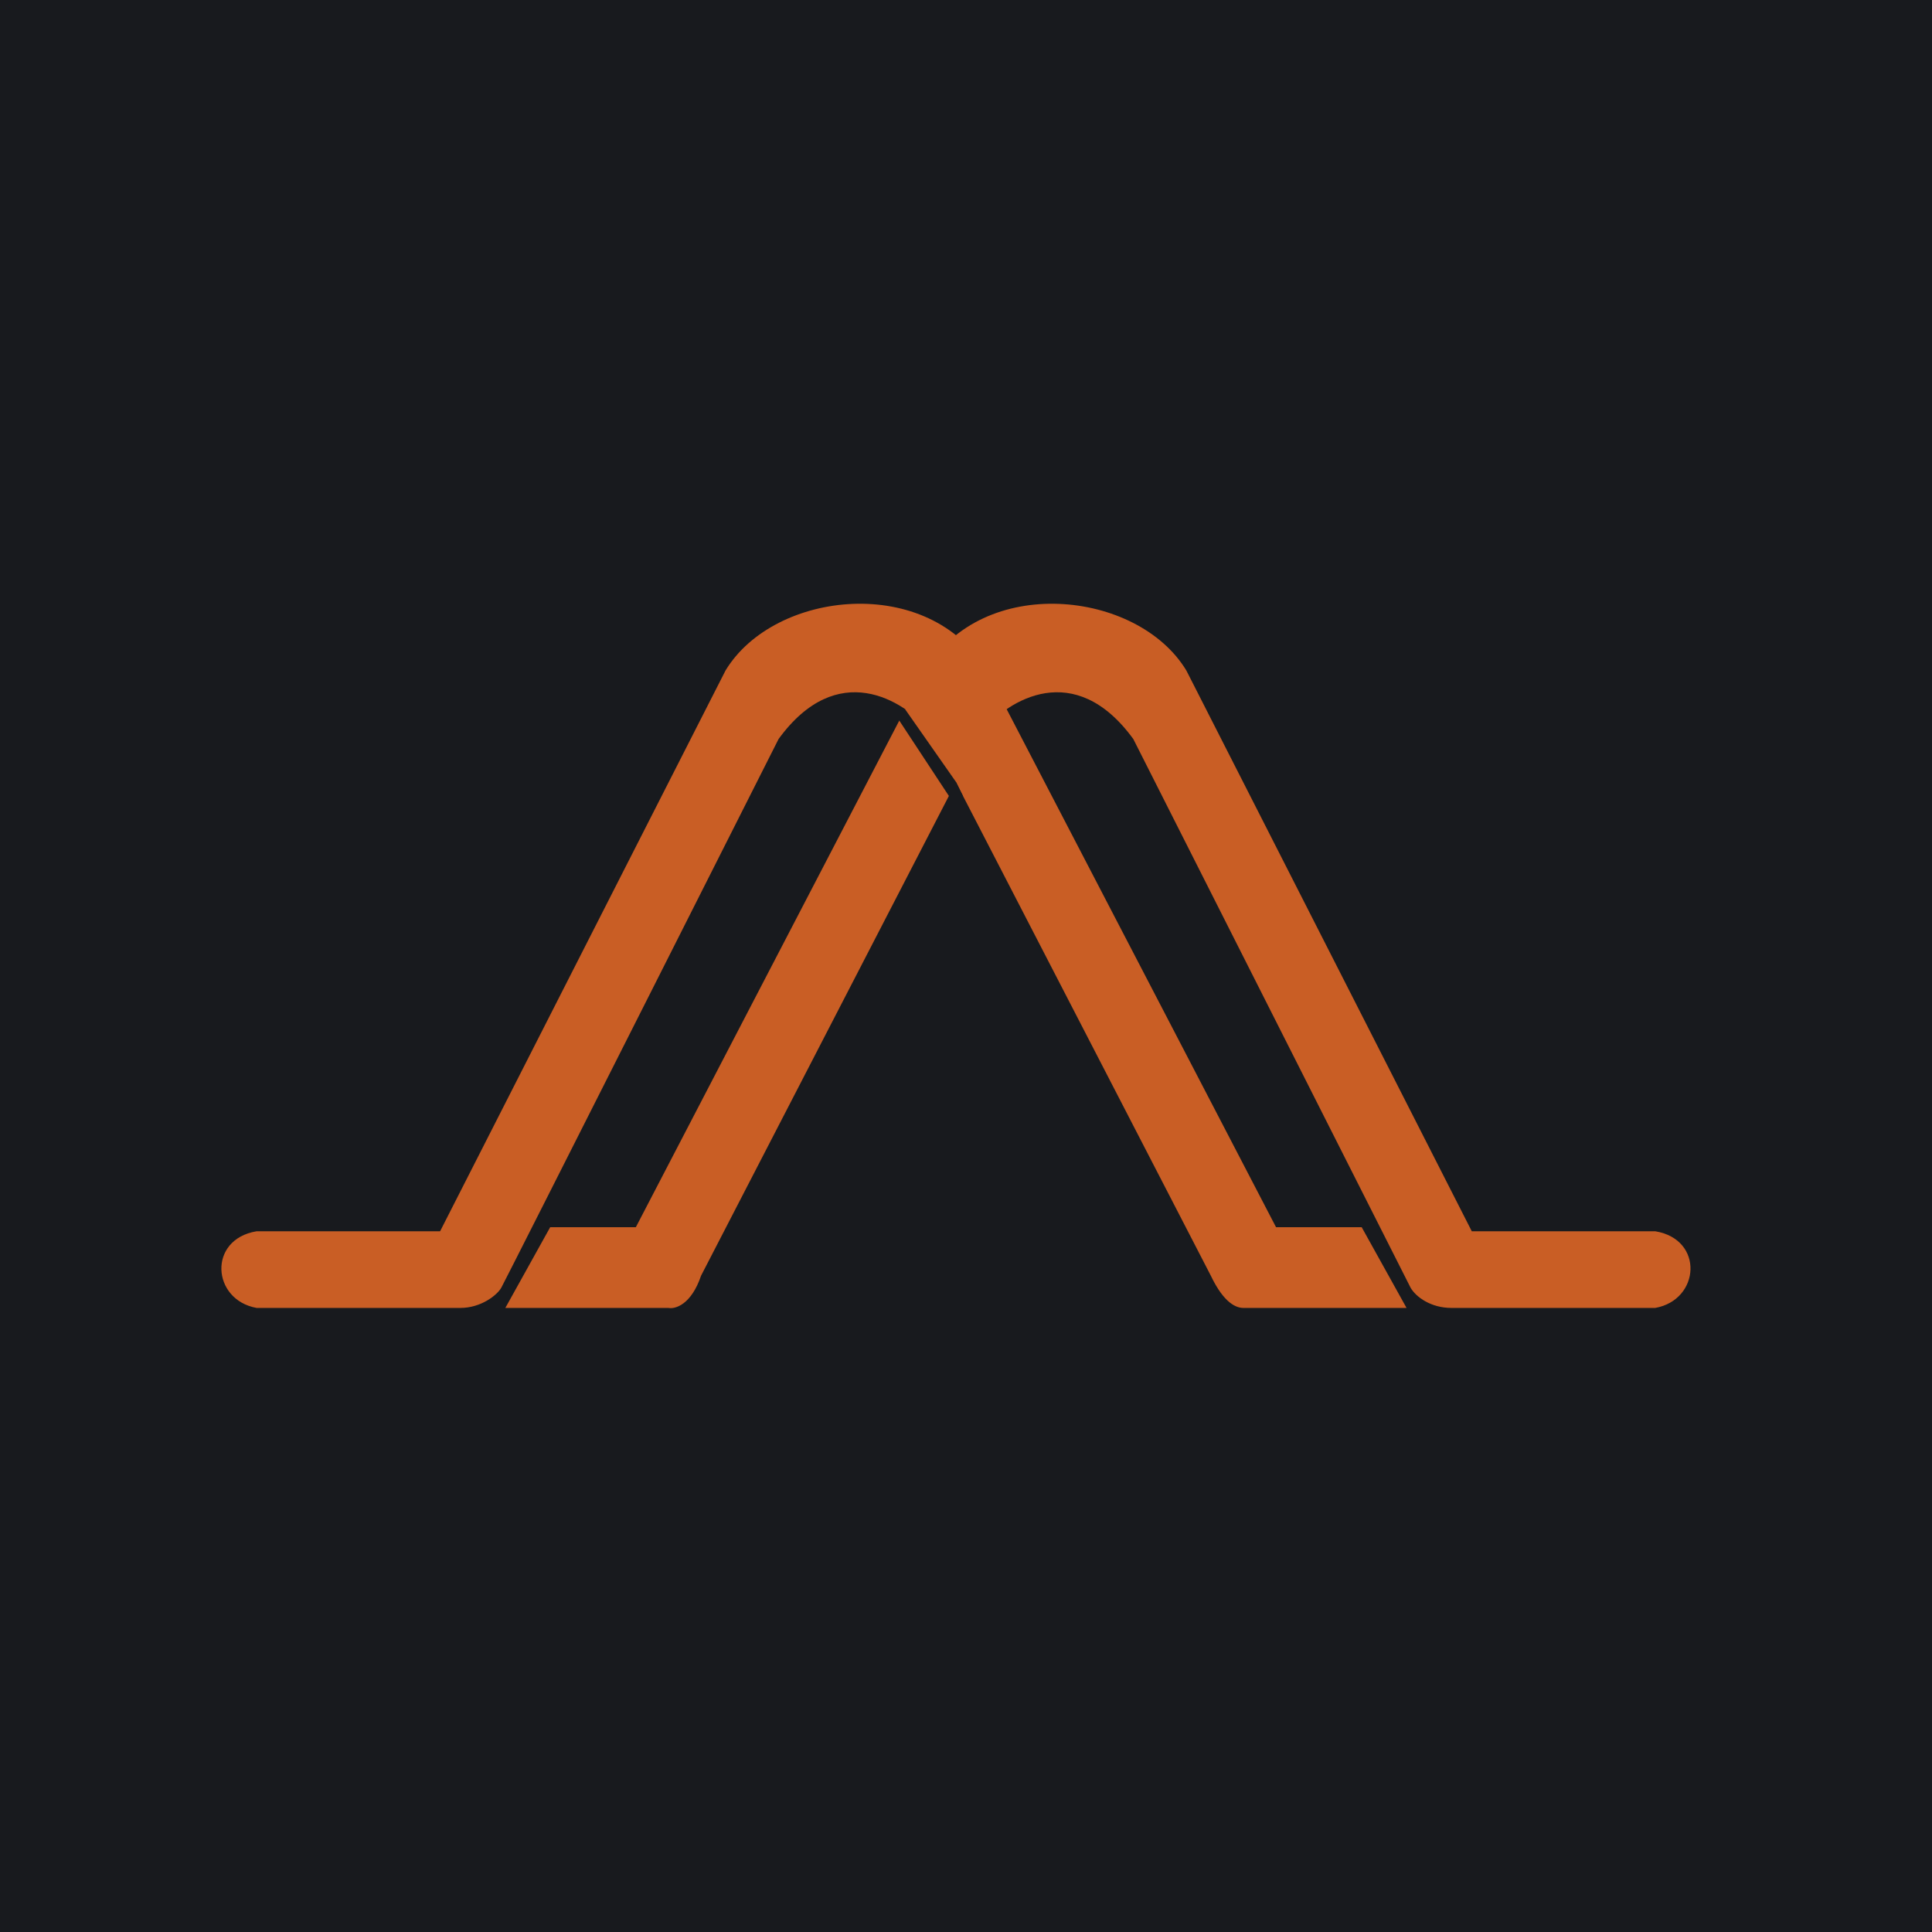 <svg width="96" height="96" viewBox="0 0 96 96" fill="none" xmlns="http://www.w3.org/2000/svg">
<rect width="96" height="96" fill="#181A1E"/>
<path d="M36.052 33.315L21.868 61.181H12.75C10.317 61.582 10.519 64.589 12.75 64.99H22.881C23.892 64.99 24.697 64.361 24.908 63.987C25.119 63.614 38.686 36.723 38.686 36.723C41.604 32.713 44.9 34.785 46.183 36.322L60.164 63.386C60.836 64.795 61.454 64.99 61.785 64.99H69.89L67.662 60.98H63.406L49.02 33.315C46.183 28.503 38.481 29.305 36.052 33.315Z" fill="#C95E25"/>
<path d="M58.948 33.315L73.132 61.181H82.25C84.683 61.582 84.481 64.589 82.25 64.99H72.119C71.108 64.99 70.363 64.455 70.092 63.987L56.314 36.723C53.396 32.713 50.1 34.785 48.817 36.322L34.836 63.386C34.349 64.829 33.552 65.056 33.215 64.99H25.11L27.338 60.98H31.594L45.98 33.315C48.817 28.503 56.519 29.305 58.948 33.315Z" fill="#C95E25"/>
<path d="M44.5 35.525L44.967 35.232L47.52 38.879L47.843 39.539L47.34 39.84L44.5 35.525Z" fill="#181A1E"/>
</svg>
